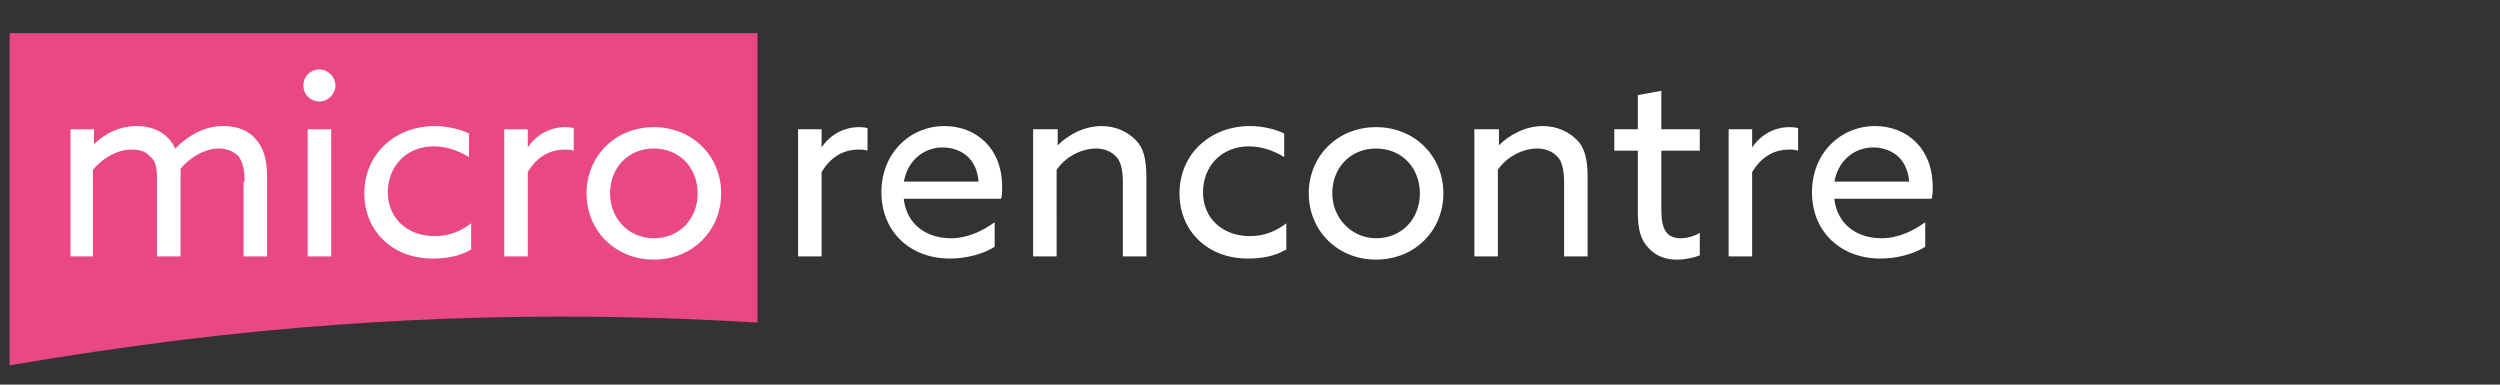 <svg version="1.1" id="Layer_1" xmlns="http://www.w3.org/2000/svg" x="0" y="0" width="234" height="36" viewBox="0 0 234 36" xml:space="preserve"><rect x="0" y="0" width="234" height="36" fill="#333333" stroke="none"/><style>.st0{fill:#fff}</style><path class="st0" d="M74.7 12.1h2.2v1.7c.8-1.2 2.1-1.9 3.5-1.9.2 0 .5 0 .8.1v2.1c-.3-.1-.6-.1-.8-.1-1.6 0-2.7.8-3.5 2.1V24h-2.2V12.1zm9.9 6.6c.3 2.3 2.1 3.6 4.4 3.6 1.6 0 3-.7 4.1-1.5v2.3c-1.1.7-2.7 1.1-4.2 1.1-3.7 0-6.4-2.5-6.4-6.2s2.7-6.2 5.9-6.2c2.9 0 5.4 2 5.4 5.7 0 .4 0 .8-.1 1.1h-9.1zm0-1.7h7c-.2-2.4-1.9-3.2-3.4-3.2s-3.2 1-3.6 3.2zm12.2-4.9H99v1.5c1-1 2.5-1.8 4.1-1.8 1.3 0 2.4.5 3.2 1.3.7.7 1 1.7 1 3.5V24h-2.2v-6.9c0-1.2-.2-2-.6-2.4-.5-.6-1.3-.8-1.9-.8-1.4 0-2.9.8-3.7 2V24h-2.2V12.1zm23.5 11.3c-1 .6-2.3.8-3.5.8-3.8 0-6.4-2.6-6.4-6.1 0-3.7 2.9-6.3 6.6-6.3 1.2 0 2.4.3 3.2.7v2.2c-1-.6-2.1-1-3.3-1-2.6 0-4.3 1.9-4.3 4.3s1.8 4.1 4.4 4.1c1.4 0 2.5-.5 3.4-1.2v2.5zm8.5-11.5c3.6 0 6.3 2.7 6.3 6.2s-2.7 6.2-6.3 6.2c-3.6 0-6.3-2.7-6.3-6.2s2.7-6.2 6.3-6.2zm0 10.4c2.4 0 4.1-1.8 4.1-4.2 0-2.4-1.7-4.2-4.1-4.2-2.4 0-4.1 1.8-4.1 4.2 0 2.3 1.8 4.2 4.1 4.2zm9.3-10.2h2.2v1.5c1-1 2.5-1.8 4.1-1.8 1.3 0 2.4.5 3.2 1.3.7.7 1 1.7 1 3.5V24h-2.2v-6.9c0-1.2-.2-2-.6-2.4-.5-.6-1.3-.8-1.9-.8-1.4 0-2.9.8-3.7 2V24H138V12.1zm15.2 7.8v-5.8h-2.2v-2h2.2V8.9l2.2-.4v3.6h3.6v2h-3.6v5.4c0 1.5.2 2.8 1.8 2.8.6 0 1.3-.2 1.8-.5v2.1c-.5.2-1.3.4-2.1.4-.9 0-1.9-.2-2.7-1.1-.7-.7-1-1.7-1-3.3zm8.5-7.8h2.2v1.7c.8-1.2 2.1-1.9 3.5-1.9.2 0 .5 0 .8.1v2.1c-.3-.1-.6-.1-.8-.1-1.6 0-2.7.8-3.5 2.1V24h-2.2V12.1zm9.9 6.6c.3 2.3 2.1 3.6 4.4 3.6 1.6 0 3-.7 4.1-1.5v2.3c-1.1.7-2.7 1.1-4.2 1.1-3.7 0-6.4-2.5-6.4-6.2s2.7-6.2 5.9-6.2c2.9 0 5.4 2 5.4 5.7 0 .4 0 .8-.1 1.1h-9.1zm0-1.7h7c-.2-2.4-1.9-3.2-3.4-3.2s-3.2 1-3.6 3.2z"/><path d="M.9 34.2c5.2-.9 10.6-1.7 16.2-2.4 19.6-2.4 37.7-2.6 53.8-1.6V3.1H.9v31.1z" fill="#ea4785"/><path class="st0" d="M22.9 17c0-1.1-.2-1.9-.6-2.4-.5-.5-1.2-.7-1.8-.7-1.4 0-2.8.9-3.6 1.9V24h-2.2v-7c0-1.3-.1-1.9-.6-2.3-.5-.6-1.1-.7-1.8-.7-1.4 0-2.8.9-3.6 1.9V24H6.6V12.1h2.2v1.4c1-1 2.4-1.7 4-1.7 1.5 0 2.9.6 3.6 2.1 1.4-1.4 2.9-2.1 4.5-2.1 1.3 0 2.4.4 3.1 1.3.7.8 1 1.9 1 3.5V24h-2.2v-7zm7-10.5c.8 0 1.5.7 1.5 1.5s-.7 1.5-1.5 1.5-1.5-.6-1.5-1.5.7-1.5 1.5-1.5zm-1 5.6H31V24h-2.2V12.1zM44 23.4c-1 .6-2.3.8-3.5.8-3.8 0-6.4-2.6-6.4-6.1 0-3.7 2.9-6.3 6.6-6.3 1.2 0 2.4.3 3.2.7v2.2c-1-.6-2.1-1-3.3-1-2.6 0-4.3 1.9-4.3 4.3s1.8 4.1 4.4 4.1c1.4 0 2.5-.5 3.4-1.2v2.5zm3.2-11.3h2.2v1.7c.8-1.2 2.1-1.9 3.5-1.9.2 0 .5 0 .8.1v2.1c-.3-.1-.6-.1-.8-.1-1.6 0-2.7.8-3.5 2.1V24h-2.2V12.1zm14-.2c3.6 0 6.3 2.7 6.3 6.2s-2.7 6.2-6.3 6.2-6.3-2.7-6.3-6.2 2.7-6.2 6.3-6.2zm0 10.4c2.4 0 4.1-1.8 4.1-4.2 0-2.4-1.7-4.2-4.1-4.2-2.4 0-4.1 1.8-4.1 4.2 0 2.3 1.7 4.2 4.1 4.2z"/></svg>